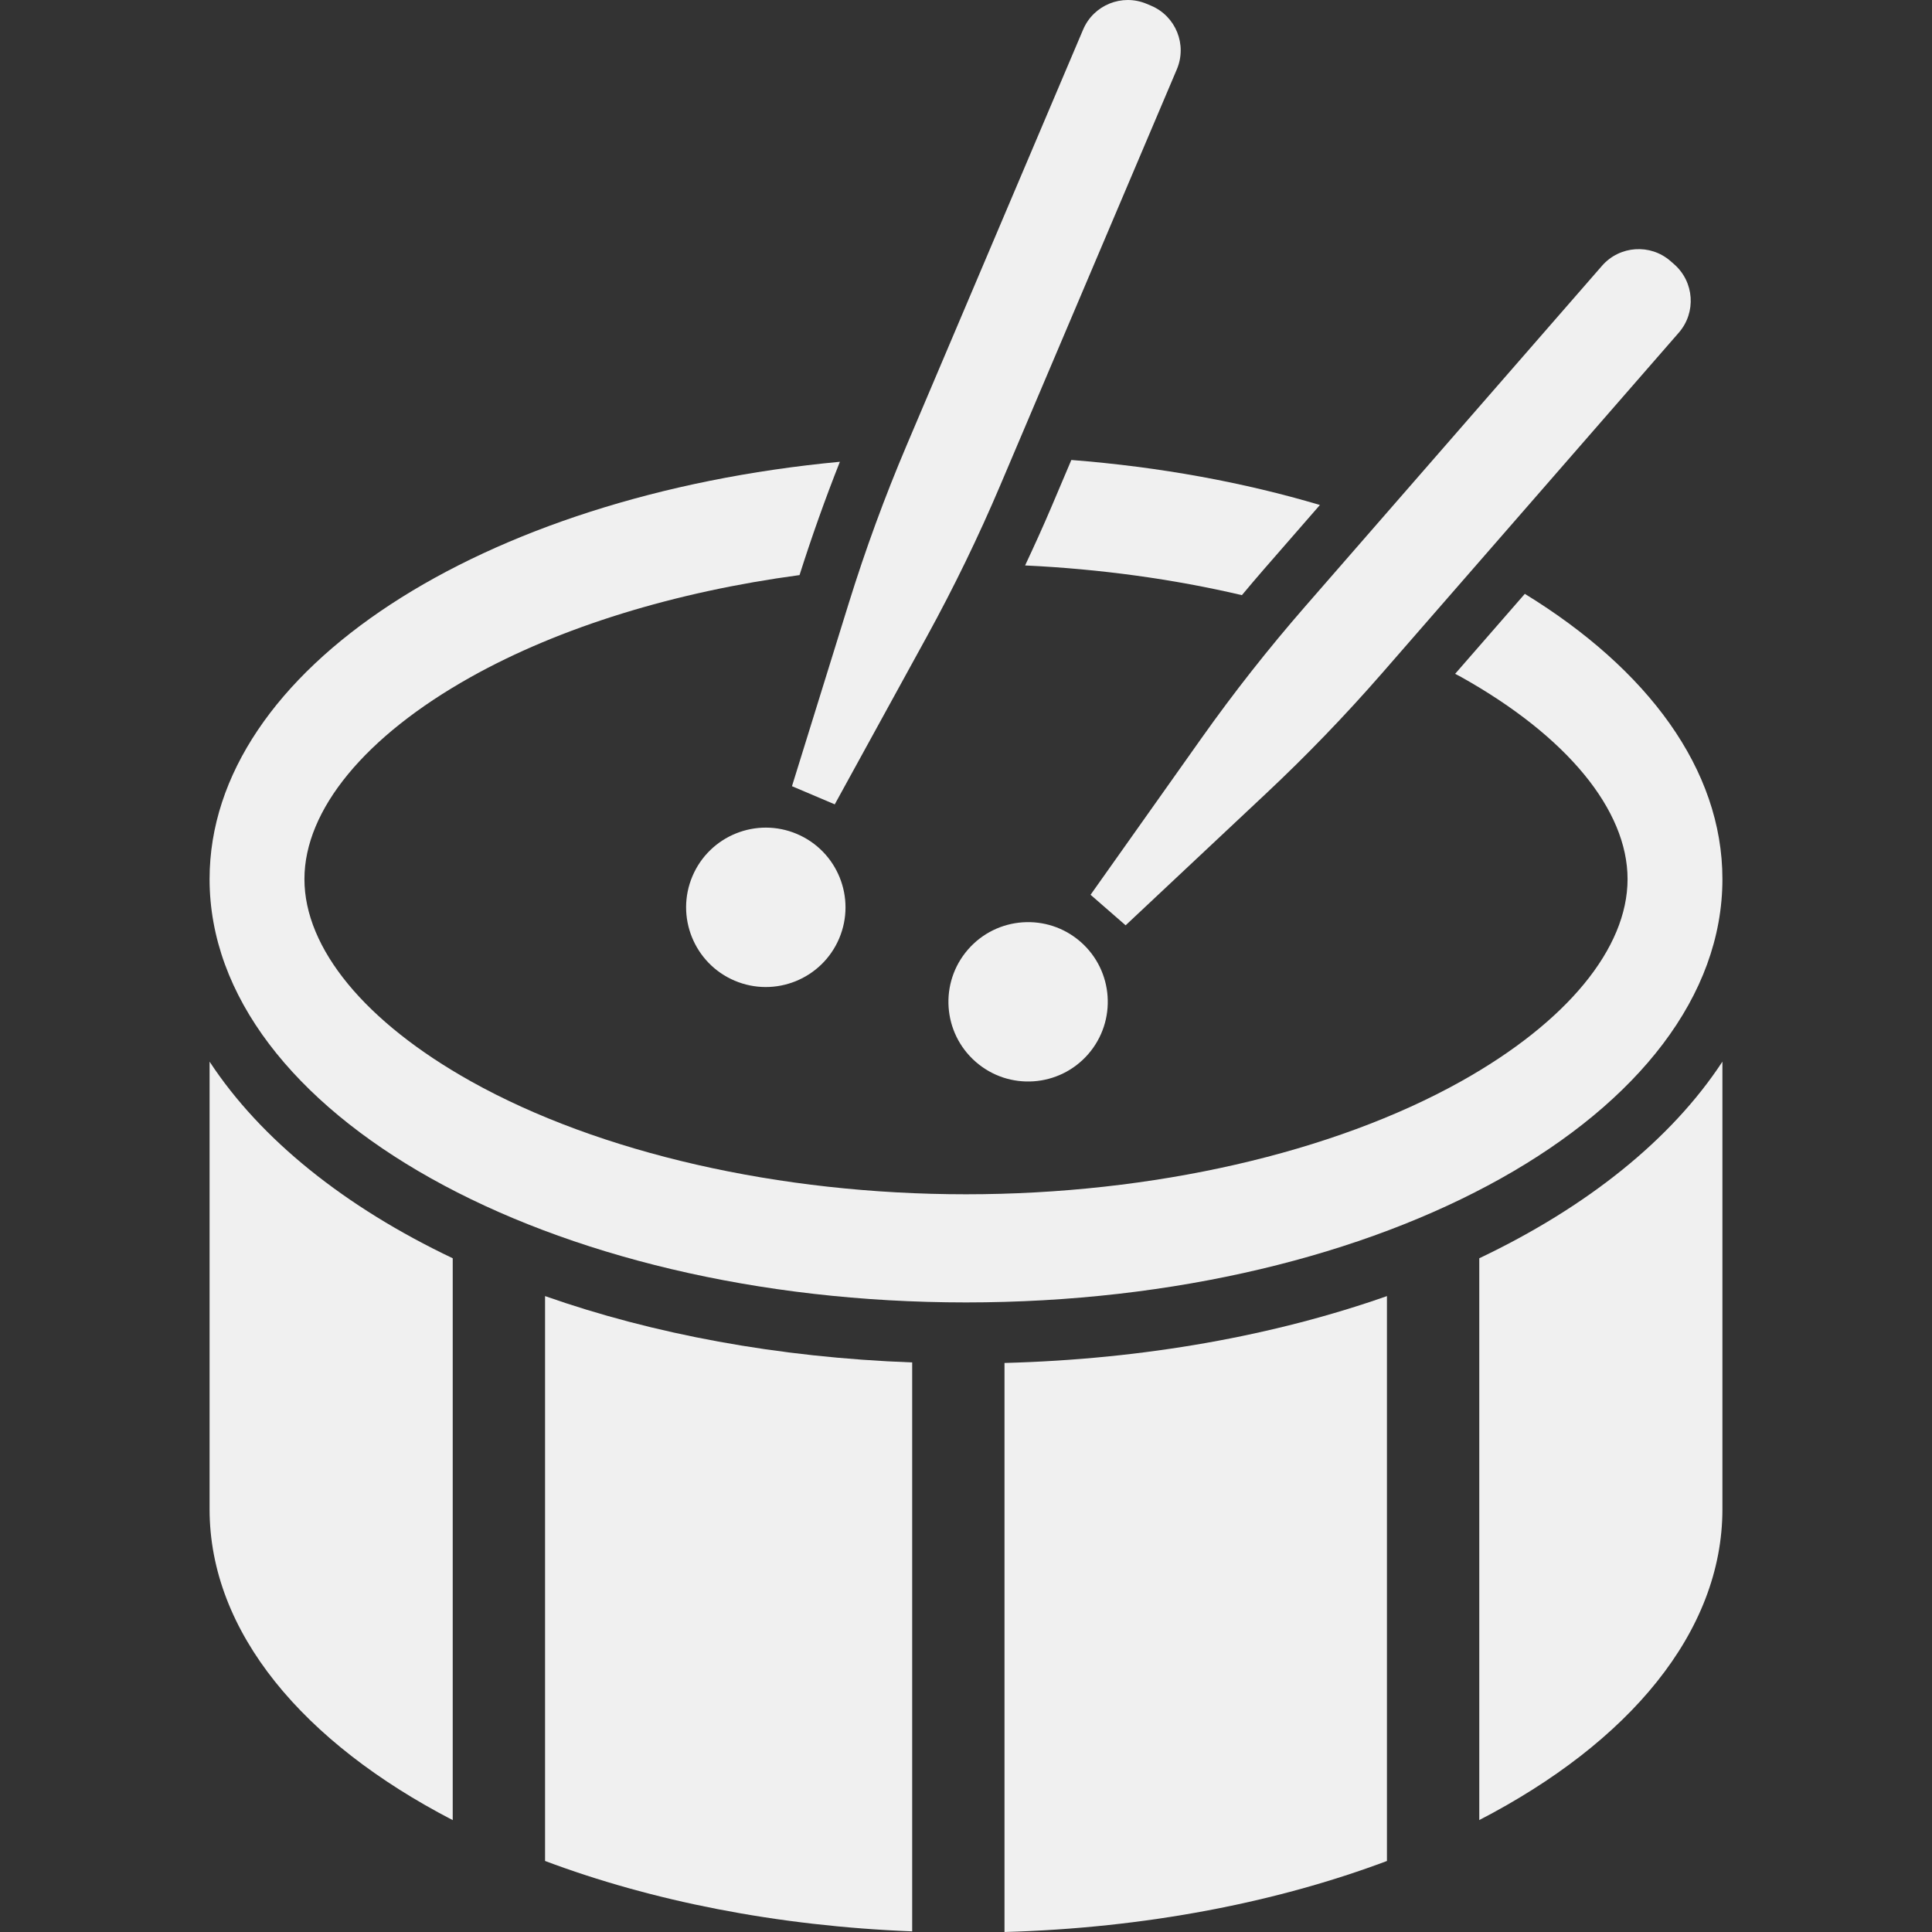 <svg width="227" height="227" viewBox="0 0 227 227" fill="none" xmlns="http://www.w3.org/2000/svg">
<rect x="0" y="0" width="227" height="227" fill="#333333" stroke="none"/>
<path d="M24.625 124.738V177.325C24.625 191.765 35.631 204.764 53.193 213.855V147.84C40.535 141.818 30.634 133.893 24.625 124.738Z" fill="#F0F0F0"/>
<path d="M64.041 218.653C76.535 223.348 91.283 226.302 107.177 226.925V160.079C91.359 159.495 76.705 156.736 64.041 152.284V218.653Z" fill="#F0F0F0"/>
<path d="M118.023 227C134.607 226.536 149.993 223.523 162.959 218.656V152.285C149.814 156.904 134.531 159.703 118.023 160.141V227Z" fill="#F0F0F0"/>
<path d="M173.807 147.84V213.848C191.369 204.764 202.375 191.765 202.375 177.325V124.738C196.369 133.893 186.467 141.818 173.807 147.84Z" fill="#F0F0F0"/>
<path d="M113.74 111.557C110.341 115.456 110.75 121.368 114.646 124.764C118.542 128.166 124.459 127.757 127.855 123.861C131.251 119.959 130.845 114.047 126.949 110.648C123.05 107.252 117.136 107.661 113.74 111.557Z" fill="#F0F0F0"/>
<path d="M141.156 86.751L128.135 105.132L132.254 108.719L148.679 93.305C153.484 88.802 158.057 84.059 162.383 79.099L197.249 39.088C199.32 36.712 199.07 33.114 196.697 31.043L196.275 30.673C193.902 28.605 190.302 28.855 188.23 31.226L153.365 71.236C149.037 76.203 144.964 81.377 141.156 86.751Z" fill="#F0F0F0"/>
<path d="M93.636 97.987C88.879 95.968 83.379 98.188 81.359 102.947C79.34 107.706 81.562 113.206 86.32 115.225C91.078 117.245 96.574 115.024 98.597 110.265C100.616 105.506 98.397 100.013 93.636 97.987Z" fill="#F0F0F0"/>
<path d="M123.542 59.548C122.561 61.86 121.515 64.152 120.444 66.437C129.269 66.853 137.878 68.041 145.917 69.927C146.754 68.927 147.593 67.93 148.447 66.95L155.083 59.334C146.142 56.678 136.302 54.86 125.877 54.045L123.542 59.548Z" fill="#F0F0F0"/>
<path d="M202.375 103.291C202.375 90.38 193.577 78.618 179.159 69.774L170.971 79.17C171.207 79.293 171.45 79.416 171.681 79.546C184.104 86.497 191.23 95.156 191.23 103.291C191.23 111.434 184.104 120.089 171.681 127.043C156.599 135.478 135.394 140.322 113.498 140.322C91.607 140.322 70.401 135.478 55.321 127.043C42.896 120.089 35.769 111.434 35.769 103.291C35.769 95.156 42.896 86.497 55.321 79.546C65.831 73.664 79.32 69.534 93.941 67.57C95.365 63.093 96.946 58.635 98.683 54.256C56.655 58.207 24.625 78.65 24.625 103.291C24.625 130.76 64.416 153.028 113.499 153.028C162.587 153.028 202.375 130.76 202.375 103.291Z" fill="#F0F0F0"/>
<path d="M98.079 94.507L108.918 74.761C112.088 68.982 114.964 63.06 117.536 56.996L138.271 8.149C139.503 5.246 138.151 1.903 135.252 0.672L134.736 0.455C131.836 -0.775 128.49 0.578 127.261 3.474L106.525 52.322C103.95 58.386 101.684 64.571 99.73 70.859L93.053 92.374L98.079 94.507Z" fill="#F0F0F0"/>
</svg>
